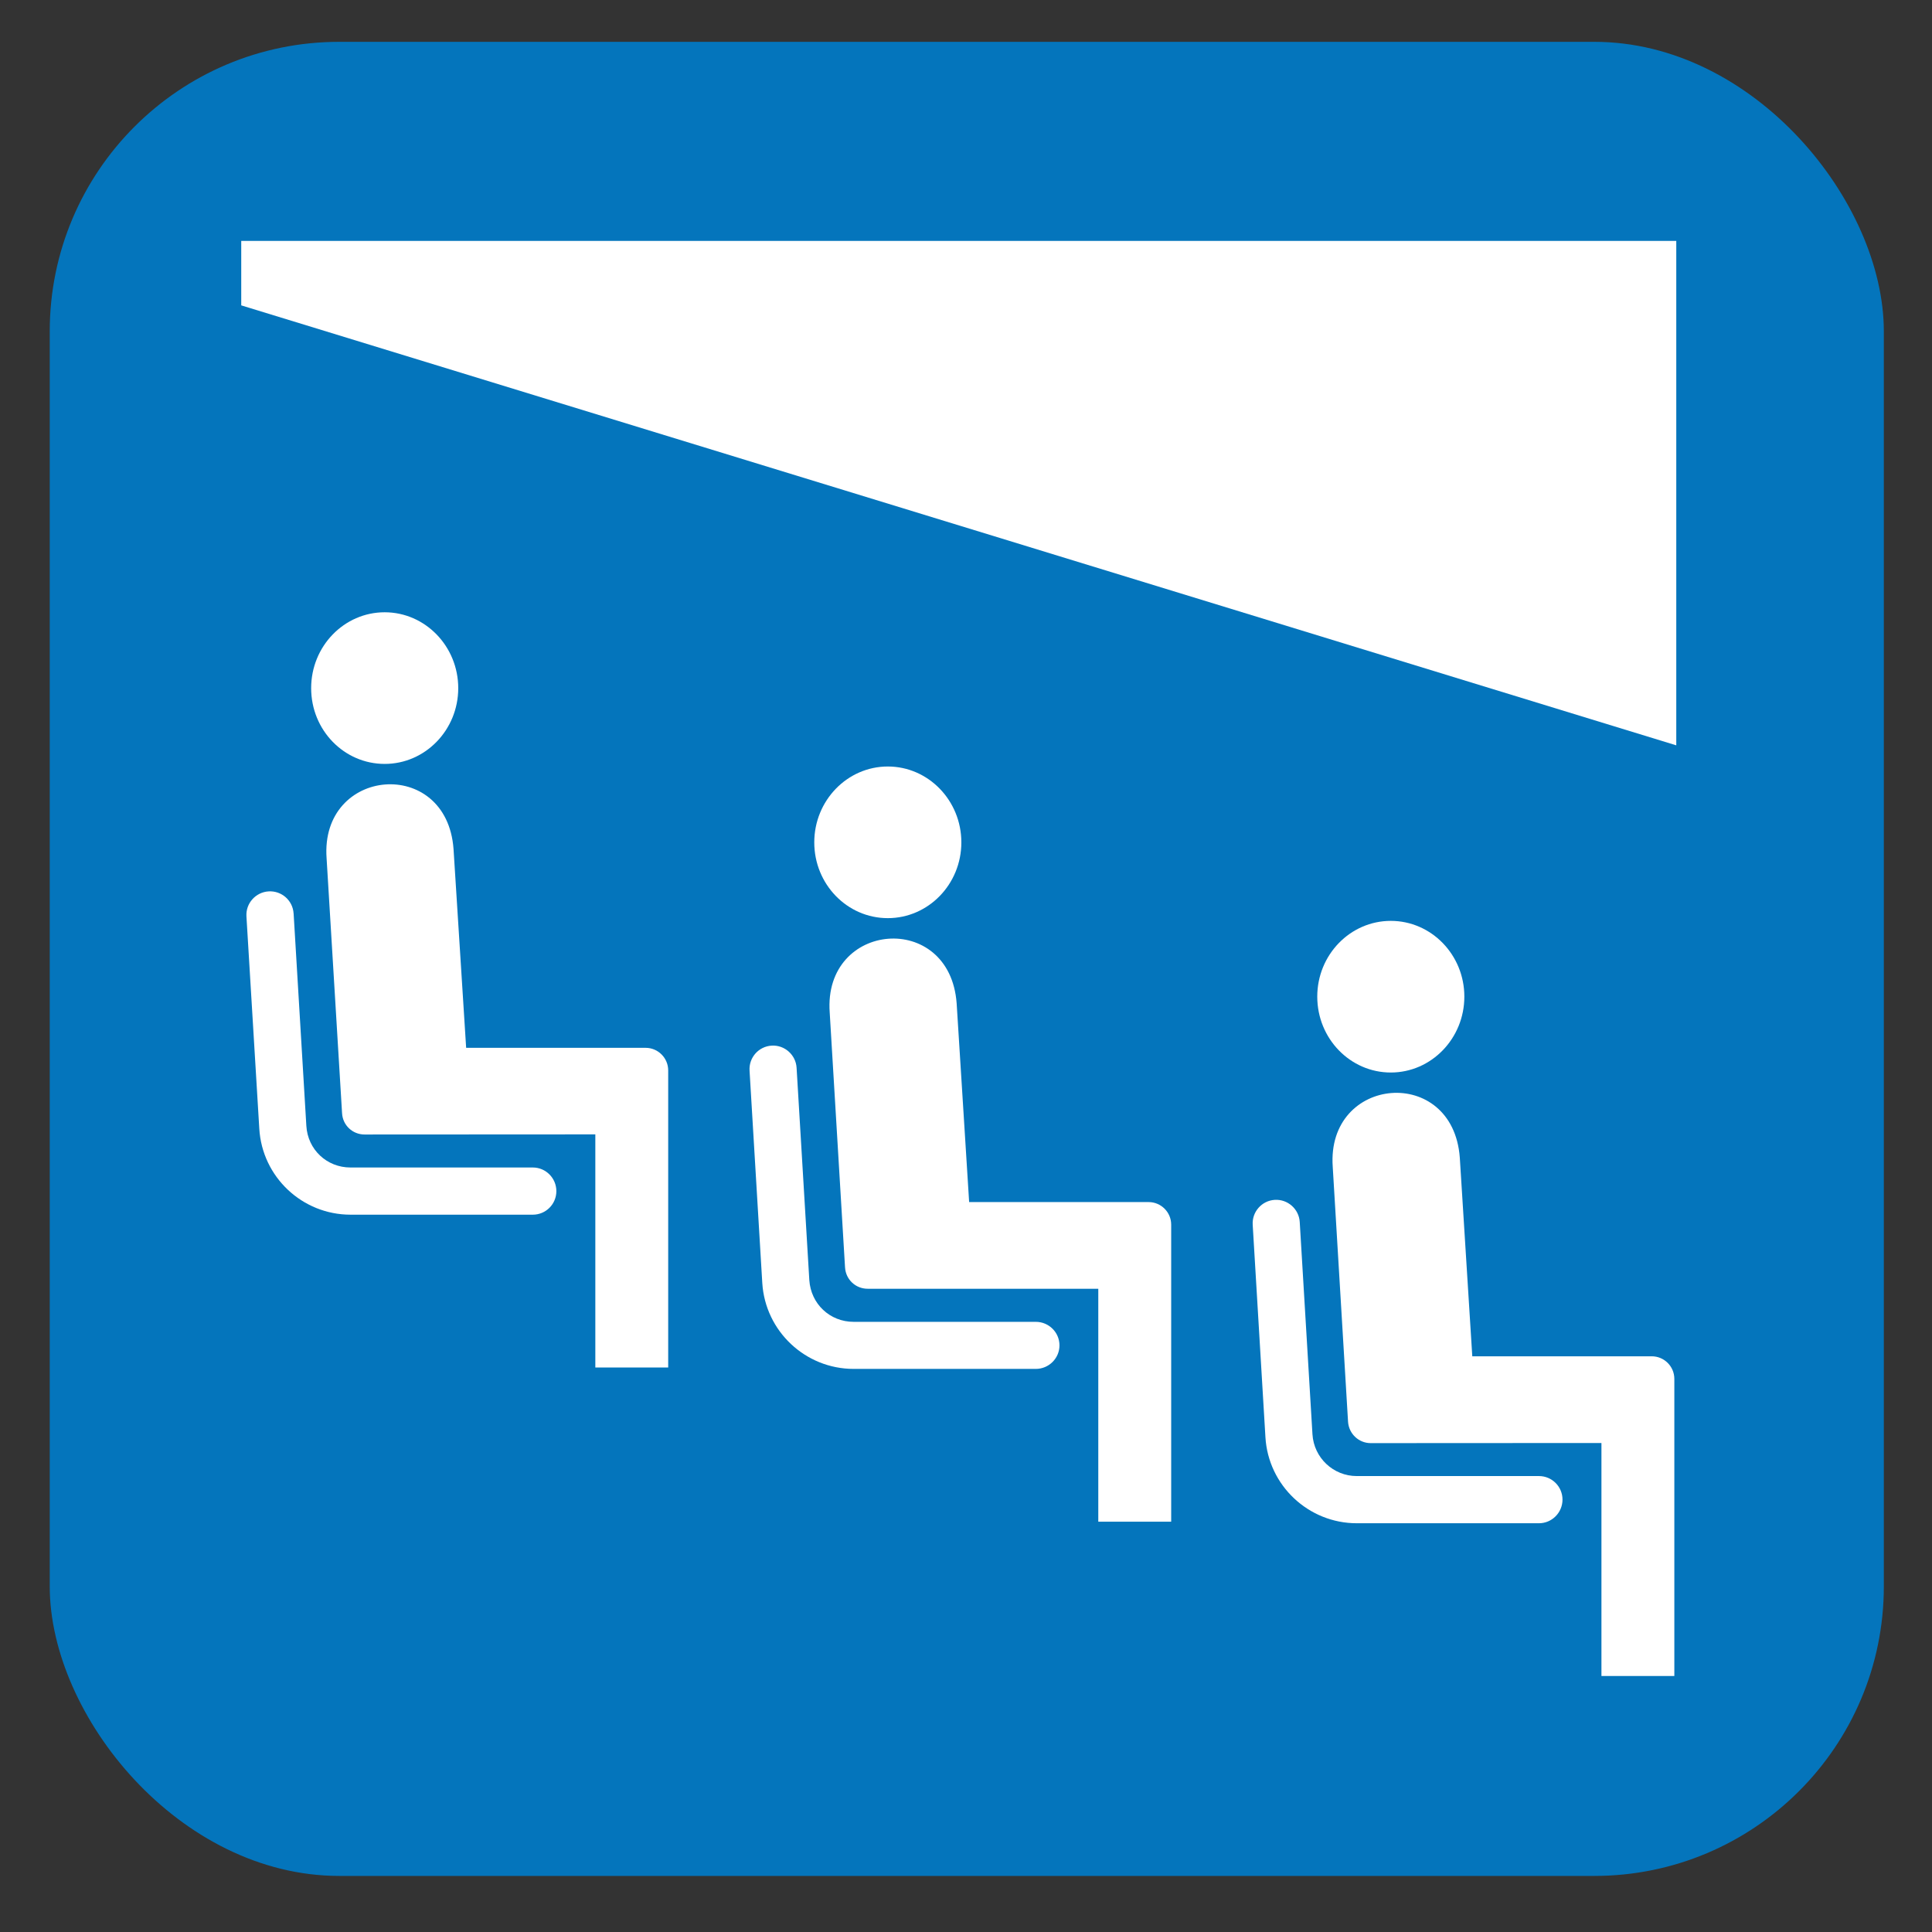 <?xml version="1.0" encoding="UTF-8"?>
<svg xmlns="http://www.w3.org/2000/svg" viewBox="0 0 628.12 628.12">
  <rect x="0" y="0" width="628.12" height="628.12" fill="#333333" stroke="none"/>
  <g id="OP_brand_blue" data-name="OP brand blue">
    <rect x="16.17" y="13.6" width="596.29" height="596.29" rx="94.13" ry="94.13" style="fill: #0475bc;"/>
  </g>
  <g id="amphitheatre">
    <g>
      <path d="M111.12,361.07c0,.13,.04,.3,.04,.51,0-.13,0-.34-.04-.51Z" style="fill: #fff;"/>
      <path d="M452.17,348.69c13.18,0,23.91-11.07,23.91-24.67s-10.73-24.63-23.91-24.63-23.91,11.02-23.91,24.63,10.69,24.67,23.91,24.67Z" style="fill: #fff;"/>
      <path d="M274.7,411.47s0-.08,0-.12v-.02s0,.1,0,.14Z" style="fill: #fff;"/>
      <path d="M380.77,494.73v-96.57c0-4.06-3.29-7.35-7.35-7.35h-58.34l-4.06-64.59c-2.2-30.29-43.43-26.74-41.27,2.96l4.94,82.15c0-.32-.04-.69-.04-.87,0,.15,.03,.43,.04,.89l.05,.75c.25,3.89,3.42,6.89,7.35,6.89h74.98v75.74h23.7Z" style="fill: #fff;"/>
      <path d="M544.35,544.87v-96.57c0-4.06-3.29-7.35-7.35-7.35h-58.34l-4.06-64.59c-2.24-30.29-43.43-26.7-41.31,3l4.98,82.89c.26,3.88,3.47,6.93,7.35,6.93l75.03-.04v75.75h23.7Z" style="fill: #fff;"/>
      <path d="M422.56,397.27c-.25-4.18-3.89-7.43-8.11-7.18s-7.44,3.89-7.18,8.11l4.14,69.07c.93,15.67,13.98,27.96,29.7,27.96h59.23c4.22,0,7.65-3.46,7.65-7.69s-3.42-7.65-7.65-7.65h-59.23c-7.65,0-13.94-5.96-14.41-13.56l-4.14-69.07Z" style="fill: #fff;"/>
      <polygon points="544.98 78.32 78.43 78.32 78.43 99.28 544.98 242.32 544.98 78.32" style="fill: #fff;"/>
      <path d="M217.24,444.58v-96.57c0-4.06-3.3-7.35-7.35-7.35h-58.34l-4.1-64.63c-2.2-30.25-43.43-26.7-41.27,3l5.03,82.88c.21,3.93,3.42,6.93,7.31,6.93l75.03-.04v75.79h23.7Z" style="fill: #fff;"/>
      <path d="M95.45,296.98c-.25-4.22-3.89-7.43-8.11-7.18-4.22,.25-7.48,3.89-7.22,8.11l4.18,69.03c.93,15.72,13.98,27.97,29.66,27.97h59.27c4.22,0,7.65-3.42,7.65-7.65s-3.42-7.69-7.65-7.69h-59.27c-7.73,0-13.9-5.83-14.36-13.52l-4.14-69.07Z" style="fill: #fff;"/>
      <path d="M111.08,360.31c0,.17,.04,.46,.04,.76,0-.38-.04-.63-.04-.76Z" style="fill: #fff;"/>
      <path d="M125.07,248.36c13.18,0,23.91-11.03,23.91-24.63s-10.73-24.67-23.91-24.67-23.91,11.03-23.91,24.67,10.69,24.63,23.91,24.63Z" style="fill: #fff;"/>
      <path d="M288.64,298.5c13.18,0,23.91-11.02,23.91-24.63s-10.73-24.67-23.91-24.67-23.91,11.07-23.91,24.67,10.69,24.63,23.91,24.63Z" style="fill: #fff;"/>
      <path d="M258.98,347.13c-.25-4.18-3.89-7.44-8.11-7.18-4.22,.25-7.44,3.88-7.18,8.11l4.14,69.07c.97,15.67,14.02,27.92,29.7,27.92h59.23c4.22,0,7.69-3.42,7.69-7.65s-3.46-7.65-7.69-7.65h-59.23c-7.73,0-13.9-5.83-14.41-13.56l-4.14-69.07Z" style="fill: #fff;"/>
    </g>
  </g>
</svg>